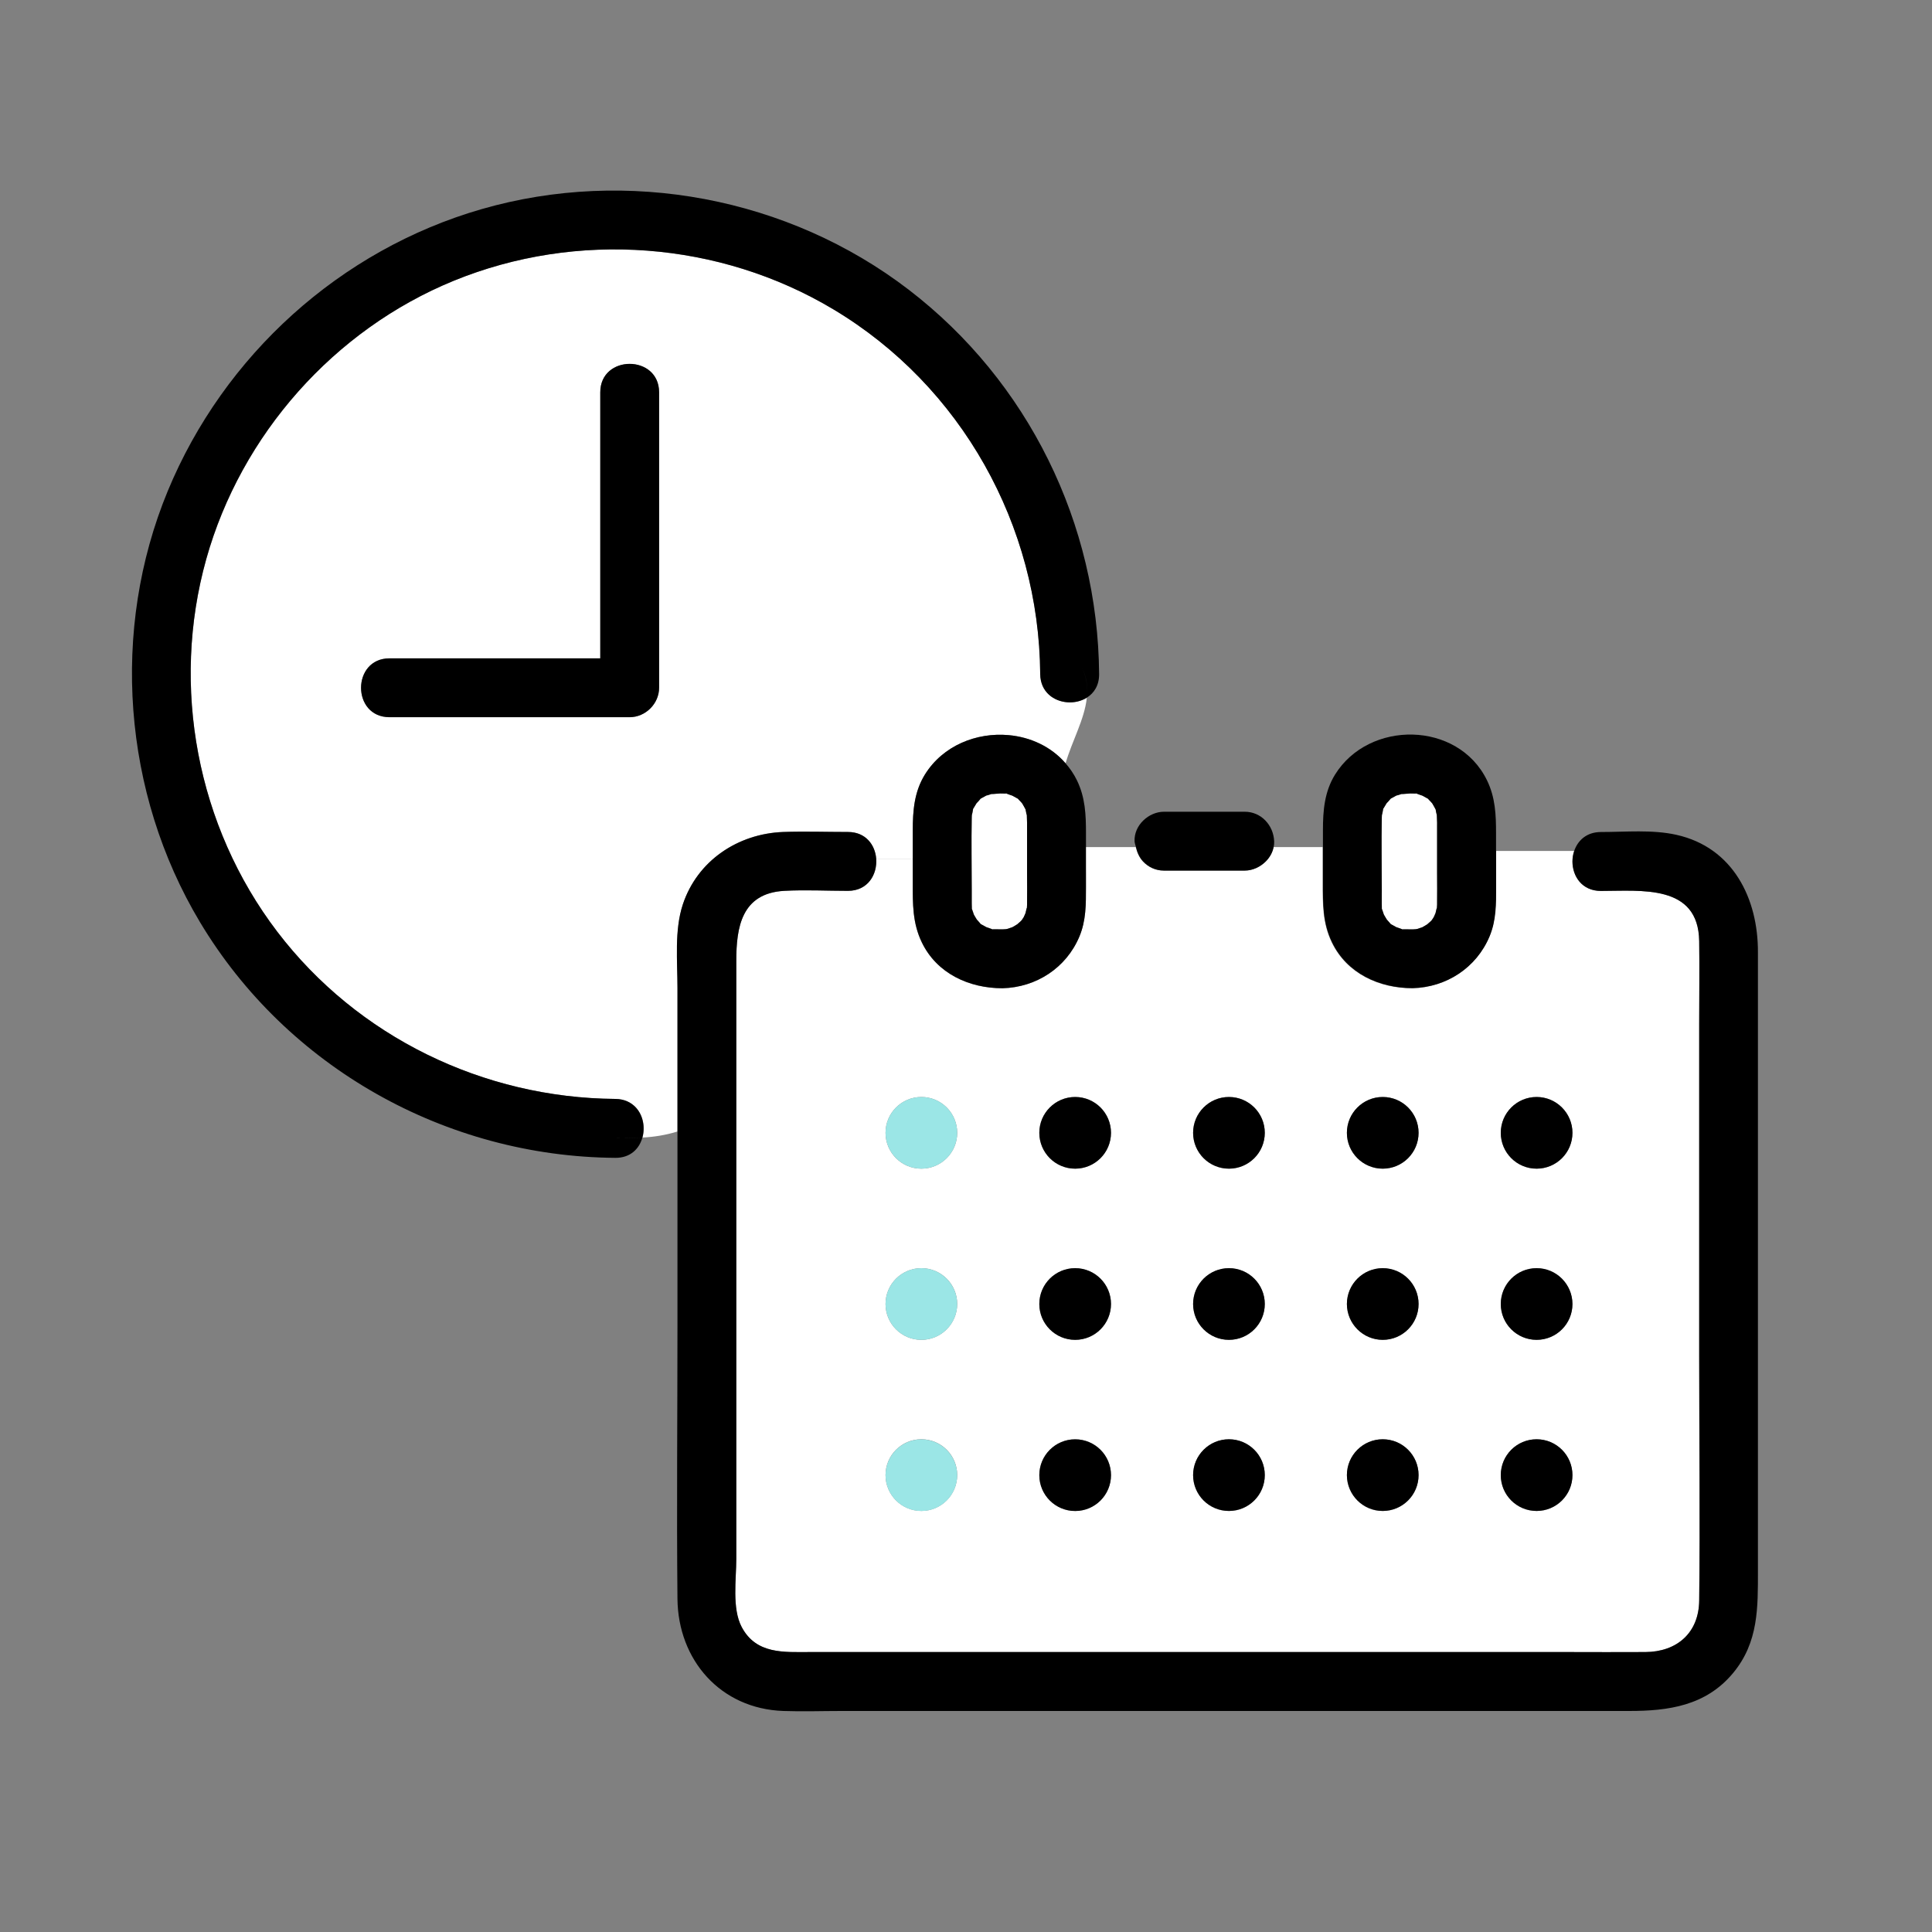<?xml version="1.0" encoding="utf-8"?>
<!-- Generator: Adobe Illustrator 27.0.0, SVG Export Plug-In . SVG Version: 6.00 Build 0)  -->
<svg version="1.1" id="_1" xmlns="http://www.w3.org/2000/svg" xmlns:xlink="http://www.w3.org/1999/xlink" x="0px" y="0px"
	 viewBox="0 0 200 200" style="enable-background:new 0 0 200 200;" xml:space="preserve">
<rect x="0" y="0" width="200" height="200" fill="#808080" stroke="none"/>
<style type="text/css">
	.st0{fill:#F95555;}
	.st1{fill:#FCCABE;}
	.st2{fill:#FFFFFF;}
	.st3{fill:#F9EC9A;}
	.st4{fill:#7F7F7F;}
	.st5{fill:#2EDBF7;}
	.st6{fill:#9BF2FF;}
	.st7{fill:#F9A957;}
	.st8{fill:#9BE6E6;}
	.st9{fill:#4F4F4F;}
</style>
<g>
	<path class="st2" d="M112.51,72.22c-1.17,0.74-2.87,0.64-3.91-0.3c-0.54-0.49-0.9-1.2-0.91-2.14c-0.11-15.38-8.15-29.82-21.4-37.75
		c-11.8-7.06-26.57-8.17-39.3-2.97c-12.4,5.07-22.02,15.93-25.63,28.81c-3.7,13.19-0.97,27.68,7.35,38.58
		c8.31,10.9,21.35,17.21,35,17.31c0.94,0.01,1.65,0.37,2.14,0.91c0.74,0.81,0.95,2.03,0.66,3.09c1.24-0.07,2.39-0.25,3.63-0.63
		c0-2.25,0-4.5,0-6.75c0-2.7,0-5.4,0-8.11c0-2.78-0.33-5.97,0.55-8.64c1.5-4.54,5.7-7.33,10.38-7.51c2.23-0.08,4.49,0,6.72,0
		c1.84,0,2.8,1.34,2.92,2.76h3.78c0-0.95,0-1.91,0-2.86c0-0.02,0-0.04,0-0.07c0-2.02,0.15-3.98,1.25-5.76
		c1.87-3.02,5.36-4.39,8.67-4.09c2.24,0.2,4.38,1.17,5.9,2.92C110.95,76.76,112.27,74.49,112.51,72.22z M68.23,44.4
		c0,8.93,0,17.87,0,26.8c0,1.65-1.4,3.05-3.05,3.05c-8.29,0-16.58,0-24.86,0c-3.93,0-3.92-6.09,0-6.09c7.27,0,14.55,0,21.82,0
		c0-0.25,0-0.5,0-0.74c0-8.93,0-17.87,0-26.8c0-3.93,6.09-3.92,6.09,0C68.23,41.88,68.23,43.14,68.23,44.4z"/>
	<path class="st2" d="M112.41,91.83c0,1.76,0.02,3.46-0.68,5.13c-1.36,3.24-4.46,5.26-7.96,5.35c-3.44,0-6.79-1.51-8.35-4.75
		c-0.97-2.01-0.94-4.02-0.94-6.16c0-0.74,0-1.48,0-2.22c0-0.1,0-0.19,0-0.29h-3.78c0.13,1.61-0.84,3.33-2.92,3.33
		c-2.19,0-4.42-0.12-6.6,0c-4.43,0.25-4.96,3.78-4.96,7.26c0,3.96,0,7.92,0,11.88c0,11.97,0,23.94,0,35.92c0,4.7,0,9.4,0,14.1
		c0,2.1-0.46,5.12,0.56,7.05c1.5,2.85,4.39,2.59,7.07,2.59c3.63,0,7.27,0,10.9,0c22.5,0,45,0,67.49,0c2.7,0,5.4,0.02,8.09,0
		c3.24-0.02,5.53-1.96,5.57-5.32c0.1-8.44,0-16.88,0-25.31c0-11.48,0-22.96,0-34.44c0-2.84,0.04-5.69,0-8.53
		c-0.09-5.91-5.97-5.19-10.18-5.19c-1.96,0-2.94-1.52-2.94-3.05c0-0.37,0.06-0.74,0.18-1.09h-8.11c0,0.36,0,0.73,0,1.09
		c0,0.88,0,1.77,0,2.65c0,1.76,0.02,3.46-0.68,5.13c-1.36,3.24-4.46,5.26-7.96,5.35c-3.44,0-6.79-1.51-8.35-4.75
		c-0.97-2.01-0.94-4.02-0.94-6.16c0-0.74,0-1.48,0-2.22c0-0.5,0-0.99,0-1.49h-5.09c-0.11,0.57-0.41,1.08-0.81,1.49
		c-0.57,0.58-1.37,0.95-2.19,0.95c-0.34,0-0.69,0-1.03,0c-2.44,0-4.88,0-7.32,0c-0.88,0-1.63-0.37-2.17-0.95
		c-0.38-0.41-0.6-0.93-0.74-1.49h-5.18c0,0.5,0,0.99,0,1.49C112.41,90.06,112.41,90.94,112.41,91.83z M95.38,156.41
		c-2.05,0-3.71-1.66-3.71-3.71c0-2.05,1.66-3.71,3.71-3.71c2.05,0,3.71,1.66,3.71,3.71C99.08,154.76,97.42,156.41,95.38,156.41z
		 M95.38,138.7c-2.05,0-3.71-1.66-3.71-3.71c0-2.05,1.66-3.71,3.71-3.71c2.05,0,3.71,1.66,3.71,3.71
		C99.08,137.04,97.42,138.7,95.38,138.7z M95.38,120.98c-2.05,0-3.71-1.66-3.71-3.71s1.66-3.71,3.71-3.71
		c2.05,0,3.71,1.66,3.71,3.71S97.42,120.98,95.38,120.98z M159.07,113.56c2.05,0,3.71,1.66,3.71,3.71s-1.66,3.71-3.71,3.71
		c-2.05,0-3.71-1.66-3.71-3.71S157.02,113.56,159.07,113.56z M159.07,131.28c2.05,0,3.71,1.66,3.71,3.71c0,2.05-1.66,3.71-3.71,3.71
		c-2.05,0-3.71-1.66-3.71-3.71C155.36,132.94,157.02,131.28,159.07,131.28z M159.07,149c2.05,0,3.71,1.66,3.71,3.71
		c0,2.05-1.66,3.71-3.71,3.71c-2.05,0-3.71-1.66-3.71-3.71C155.36,150.66,157.02,149,159.07,149z M143.14,113.56
		c2.05,0,3.71,1.66,3.71,3.71s-1.66,3.71-3.71,3.71c-2.05,0-3.71-1.66-3.71-3.71S141.1,113.56,143.14,113.56z M143.14,131.28
		c2.05,0,3.71,1.66,3.71,3.71c0,2.05-1.66,3.71-3.71,3.71c-2.05,0-3.71-1.66-3.71-3.71C139.44,132.94,141.1,131.28,143.14,131.28z
		 M143.14,149c2.05,0,3.71,1.66,3.71,3.71c0,2.05-1.66,3.71-3.71,3.71c-2.05,0-3.71-1.66-3.71-3.71
		C139.44,150.66,141.1,149,143.14,149z M127.22,113.56c2.05,0,3.71,1.66,3.71,3.71s-1.66,3.71-3.71,3.71
		c-2.05,0-3.71-1.66-3.71-3.71S125.17,113.56,127.22,113.56z M127.22,131.28c2.05,0,3.71,1.66,3.71,3.71c0,2.05-1.66,3.71-3.71,3.71
		c-2.05,0-3.71-1.66-3.71-3.71C123.51,132.94,125.17,131.28,127.22,131.28z M127.22,149c2.05,0,3.71,1.66,3.71,3.71
		c0,2.05-1.66,3.71-3.71,3.71c-2.05,0-3.71-1.66-3.71-3.71C123.51,150.66,125.17,149,127.22,149z M111.3,156.41
		c-2.05,0-3.71-1.66-3.71-3.71c0-2.05,1.66-3.71,3.71-3.71c2.05,0,3.71,1.66,3.71,3.71C115.01,154.76,113.35,156.41,111.3,156.41z
		 M111.3,138.7c-2.05,0-3.71-1.66-3.71-3.71c0-2.05,1.66-3.71,3.71-3.71c2.05,0,3.71,1.66,3.71,3.71
		C115.01,137.04,113.35,138.7,111.3,138.7z M115.01,117.27c0,2.05-1.66,3.71-3.71,3.71c-2.05,0-3.71-1.66-3.71-3.71
		s1.66-3.71,3.71-3.71C113.35,113.56,115.01,115.22,115.01,117.27z"/>
	<path d="M112.51,72.22c0.11-1.04-0.01-2.09-0.53-3.13C112.51,70.14,112.62,71.18,112.51,72.22c0.75-0.47,1.28-1.28,1.27-2.44
		c-0.12-15.58-7.34-30.3-19.71-39.79c-12.45-9.55-29.14-12.69-44.22-8.34c-14.63,4.22-26.67,15.13-32.48,29.17
		c-5.95,14.38-4.67,31.27,3.32,44.62c9.02,15.08,25.49,24.29,43.01,24.42c1.56,0.01,2.48-0.94,2.8-2.1
		c-0.97,0.06-2.01,0.06-3.25,0.06c1.24,0,2.28-0.01,3.25-0.06c0.29-1.05,0.08-2.27-0.66-3.09c-0.49-0.54-1.2-0.9-2.14-0.91
		c-13.66-0.1-26.69-6.41-35-17.31c-8.31-10.9-11.04-25.39-7.35-38.58c3.61-12.88,13.23-23.74,25.63-28.81
		c12.73-5.2,27.5-4.1,39.3,2.97c13.25,7.93,21.29,22.37,21.4,37.75c0.01,0.94,0.37,1.65,0.91,2.14
		C109.64,72.86,111.34,72.96,112.51,72.22z"/>
	<path d="M173.54,86.42c-2.51-0.56-5.26-0.29-7.81-0.29c-1.48,0-2.4,0.87-2.77,1.96h6.81h-6.81c-0.12,0.35-0.18,0.72-0.18,1.09
		c0,1.52,0.98,3.05,2.94,3.05c4.2,0,10.09-0.72,10.18,5.19c0.04,2.84,0,5.69,0,8.53c0,11.48,0,22.96,0,34.44
		c0,8.44,0.1,16.88,0,25.31c-0.04,3.36-2.33,5.3-5.57,5.32c-2.7,0.02-5.4,0-8.09,0c-22.5,0-45,0-67.49,0c-3.63,0-7.27,0-10.9,0
		c-2.68,0-5.56,0.25-7.07-2.59c-1.02-1.93-0.56-4.95-0.56-7.05c0-4.7,0-9.4,0-14.1c0-11.97,0-23.94,0-35.92c0-3.96,0-7.92,0-11.88
		c0-3.48,0.54-7.01,4.96-7.26c2.19-0.12,4.41,0,6.6,0c2.08,0,3.05-1.72,2.92-3.33h-3.53h3.53c-0.11-1.42-1.08-2.76-2.92-2.76
		c-2.24,0-4.49-0.08-6.72,0c-4.68,0.18-8.88,2.97-10.38,7.51c-0.88,2.67-0.55,5.86-0.55,8.64c0,2.7,0,5.4,0,8.11
		c0,2.25,0,4.5,0,6.75c0.98-0.3,2.03-0.71,3.27-1.34c-1.25,0.62-2.29,1.04-3.27,1.34c0,6.76,0,13.52,0,20.28
		c0,9.36-0.09,18.72,0,28.08c0.06,6.35,4.45,11.39,10.96,11.62c1.99,0.07,4,0,6,0c23.49,0,46.98,0,70.47,0c3.69,0,7.39,0,11.08,0
		c4.06,0,7.95-0.53,10.77-3.93c2.65-3.19,2.57-6.81,2.57-10.65c0-4.71,0-9.42,0-14.13c0-12.63,0-25.25,0-37.88
		c0-3.99,0-7.97,0-11.96C182,93.04,179.42,87.73,173.54,86.42z"/>
	<path class="st2" d="M106.19,83.87c-0.01-0.05-0.01-0.07-0.02-0.1c-0.01-0.01-0.01-0.01-0.02-0.03c-0.1-0.2-0.22-0.38-0.32-0.57
		c-0.02-0.03-0.01-0.02-0.03-0.04c-0.1-0.12-0.21-0.23-0.32-0.34c-0.04-0.05-0.07-0.08-0.09-0.11c-0.03-0.02-0.06-0.03-0.11-0.06
		c-0.16-0.09-0.31-0.18-0.47-0.26c-0.08-0.01-0.43-0.15-0.49-0.17c-0.06-0.02-0.1-0.04-0.13-0.06c-0.04,0-0.07,0.01-0.13,0.01
		c-0.17,0-0.34-0.01-0.51-0.01c-0.19,0-0.92,0.09-0.88,0.05c-0.21,0.07-0.52,0.17-0.55,0.16c-0.16,0.09-0.33,0.18-0.49,0.27
		c-0.05,0.03-0.08,0.04-0.11,0.06c-0.02,0.03-0.05,0.06-0.09,0.11c-0.04,0.05-0.27,0.32-0.33,0.36c-0.1,0.16-0.2,0.32-0.29,0.48
		c-0.03,0.05-0.05,0.08-0.07,0.11c0,0.04-0.01,0.08-0.02,0.14c-0.01,0.07-0.09,0.49-0.11,0.51c0,0.1-0.01,0.19-0.01,0.28
		c-0.05,2.49,0,4.99,0,7.48c0,0.46,0,0.92,0,1.38c0,0.14,0.01,0.28,0.01,0.42c0,0.06,0,0.09,0,0.13c0.02,0.04,0.03,0.07,0.05,0.13
		c0.02,0.05,0.14,0.37,0.16,0.47c0.09,0.18,0.19,0.36,0.31,0.52c0.07,0.07,0.28,0.3,0.31,0.35c0.04,0.05,0.07,0.08,0.09,0.11
		c0.03,0.02,0.06,0.03,0.11,0.06c0.16,0.09,0.31,0.18,0.47,0.26c0.08,0.01,0.43,0.15,0.49,0.17c0.06,0.02,0.1,0.04,0.13,0.06
		c0.04,0,0.07-0.01,0.13-0.01c0.31,0,0.62,0.01,0.93,0.01c0.12,0,0.23-0.01,0.34-0.02c0.04-0.01,0.11-0.02,0.2-0.04
		c0.05-0.02,0.37-0.14,0.47-0.16c0.18-0.09,0.36-0.19,0.52-0.31c0.07-0.07,0.3-0.28,0.35-0.31c0.08-0.09,0.09-0.1,0.12-0.13
		c0.07-0.1,0.13-0.19,0.19-0.29c0.04-0.06,0.15-0.34,0.19-0.43c0.05-0.23,0.13-0.54,0.14-0.52c0.01-0.11,0.01-0.21,0.02-0.33
		c0.02-1.13,0-2.27,0-3.4c0-1.53,0-3.06,0-4.59c0-0.34,0.01-0.67,0-1.01c0-0.1-0.01-0.2-0.01-0.29
		C106.28,84.35,106.21,83.93,106.19,83.87z"/>
	<path d="M109.84,87.68h2.58c0-0.47,0-0.95,0-1.42c0-1.91-0.07-3.71-0.94-5.49c-0.32-0.66-0.72-1.23-1.17-1.75
		c-0.21,0.75-0.35,1.5-0.35,2.25c0-0.75,0.14-1.5,0.35-2.25c-1.51-1.75-3.66-2.72-5.9-2.92c-3.31-0.3-6.8,1.07-8.67,4.09
		c-1.1,1.78-1.25,3.74-1.25,5.76c0,0.02,0,0.04,0,0.07c0,0.95,0,1.91,0,2.86h1.31h-1.31c0,0.1,0,0.19,0,0.29c0,0.74,0,1.48,0,2.22
		c0,2.15-0.03,4.16,0.94,6.16c1.56,3.24,4.91,4.75,8.35,4.75c3.5-0.09,6.6-2.11,7.96-5.35c0.7-1.67,0.68-3.37,0.68-5.13
		c0-0.88,0-1.77,0-2.65c0-0.5,0-0.99,0-1.49H109.84z M106.32,85.68c0,1.53,0,3.06,0,4.59c0,1.13,0.02,2.27,0,3.4
		c0,0.12-0.01,0.22-0.02,0.33c-0.02-0.03-0.09,0.29-0.14,0.52c-0.05,0.1-0.15,0.37-0.19,0.43c-0.06,0.1-0.13,0.2-0.19,0.29
		c-0.03,0.03-0.04,0.04-0.12,0.13c-0.04,0.04-0.28,0.24-0.35,0.31c-0.17,0.11-0.34,0.21-0.52,0.31c-0.1,0.03-0.42,0.15-0.47,0.16
		c-0.09,0.02-0.15,0.03-0.2,0.04c-0.11,0.01-0.23,0.02-0.34,0.02c-0.31,0-0.62-0.01-0.93-0.01c-0.06,0-0.09,0-0.13,0.01
		c-0.04-0.02-0.07-0.03-0.13-0.06c-0.06-0.02-0.41-0.15-0.49-0.17c-0.16-0.09-0.31-0.17-0.47-0.26c-0.05-0.03-0.08-0.04-0.11-0.06
		c-0.02-0.03-0.05-0.06-0.09-0.11c-0.04-0.04-0.24-0.28-0.31-0.35c-0.11-0.17-0.21-0.34-0.31-0.52c-0.03-0.1-0.15-0.42-0.16-0.47
		c-0.02-0.06-0.04-0.1-0.05-0.13c0-0.04,0-0.07,0-0.13c0-0.14-0.01-0.28-0.01-0.42c0-0.46,0-0.92,0-1.38c0-2.49-0.05-4.99,0-7.48
		c0-0.09,0.01-0.19,0.01-0.28c0.02-0.03,0.1-0.45,0.11-0.51c0.01-0.07,0.02-0.1,0.02-0.14c0.02-0.03,0.04-0.05,0.07-0.11
		c0.1-0.16,0.2-0.32,0.29-0.48c0.05-0.04,0.29-0.31,0.33-0.36c0.04-0.05,0.07-0.08,0.09-0.11c0.03-0.02,0.06-0.03,0.11-0.06
		c0.16-0.09,0.33-0.18,0.49-0.27c0.03,0.01,0.34-0.09,0.55-0.16c-0.04,0.04,0.69-0.05,0.88-0.05c0.17,0,0.34,0.01,0.51,0.01
		c0.06,0,0.09,0,0.13-0.01c0.04,0.02,0.07,0.03,0.13,0.06c0.06,0.02,0.41,0.15,0.49,0.17c0.16,0.09,0.31,0.17,0.47,0.26
		c0.05,0.03,0.08,0.04,0.11,0.06c0.02,0.03,0.04,0.06,0.09,0.11c0.11,0.11,0.22,0.22,0.32,0.34c0.02,0.02,0.01,0.02,0.03,0.04
		c0.11,0.19,0.22,0.37,0.32,0.57c0.01,0.02,0.01,0.02,0.02,0.03c0.01,0.03,0.01,0.06,0.02,0.1c0.01,0.07,0.09,0.48,0.11,0.51
		c0,0.09,0.01,0.19,0.01,0.29C106.33,85.01,106.32,85.34,106.32,85.68z"/>
	<path class="st2" d="M143.03,93.53c0,0.14,0.01,0.28,0.01,0.42c0,0.06,0,0.09,0,0.13c0.02,0.04,0.03,0.07,0.05,0.13
		c0.02,0.05,0.14,0.37,0.16,0.47c0.09,0.18,0.19,0.36,0.31,0.52c0.07,0.07,0.28,0.3,0.31,0.35c0.04,0.05,0.07,0.08,0.09,0.11
		c0.03,0.02,0.06,0.03,0.11,0.06c0.16,0.09,0.31,0.18,0.47,0.26c0.08,0.01,0.43,0.15,0.49,0.17c0.06,0.02,0.1,0.04,0.13,0.06
		c0.04,0,0.07-0.01,0.13-0.01c0.31,0,0.62,0.01,0.93,0.01c0.12,0,0.23-0.01,0.34-0.02c0.04-0.01,0.11-0.02,0.2-0.04
		c0.05-0.02,0.36-0.14,0.47-0.16c0.18-0.09,0.36-0.19,0.52-0.31c0.07-0.07,0.3-0.28,0.35-0.31c0.08-0.09,0.09-0.1,0.12-0.13
		c0.07-0.1,0.13-0.19,0.19-0.29c0.04-0.06,0.15-0.34,0.19-0.43c0.05-0.23,0.13-0.54,0.14-0.52c0.01-0.11,0.01-0.21,0.02-0.33
		c0.02-1.13,0-2.27,0-3.4c0-1.53,0-3.06,0-4.59c0-0.34,0.01-0.67,0-1.01c0-0.1-0.01-0.2-0.01-0.29c-0.02-0.03-0.1-0.45-0.11-0.51
		c-0.01-0.05-0.01-0.07-0.02-0.1c-0.01-0.01-0.01-0.01-0.02-0.03c-0.1-0.2-0.22-0.38-0.32-0.57c-0.02-0.03-0.01-0.02-0.03-0.04
		c-0.1-0.12-0.21-0.23-0.32-0.34c-0.04-0.05-0.07-0.08-0.09-0.11c-0.03-0.02-0.06-0.03-0.11-0.06c-0.16-0.09-0.31-0.18-0.47-0.26
		c-0.08-0.01-0.43-0.15-0.49-0.17c-0.06-0.02-0.1-0.04-0.13-0.06c-0.04,0-0.07,0.01-0.13,0.01c-0.17,0-0.34-0.01-0.51-0.01
		c-0.19,0-0.92,0.09-0.88,0.05c-0.21,0.07-0.52,0.17-0.55,0.16c-0.17,0.09-0.33,0.18-0.49,0.27c-0.05,0.03-0.08,0.04-0.11,0.06
		c-0.02,0.03-0.05,0.06-0.09,0.11c-0.04,0.05-0.27,0.32-0.33,0.36c-0.1,0.16-0.2,0.32-0.29,0.48c-0.03,0.05-0.05,0.08-0.07,0.11
		c0,0.04-0.01,0.08-0.02,0.14c-0.01,0.07-0.09,0.49-0.11,0.51c0,0.1-0.01,0.19-0.01,0.28c-0.05,2.49,0,4.99,0,7.48
		C143.03,92.61,143.03,93.07,143.03,93.53z"/>
	<path d="M152.94,88.08h1.93c0-0.61,0-1.21,0-1.82c0-1.91-0.07-3.71-0.94-5.49c-3.01-6.16-12.22-6.25-15.73-0.58
		c-1.1,1.78-1.25,3.74-1.25,5.76c0,0.57,0,1.15,0,1.72h5.17h-5.17c0,0.5,0,0.99,0,1.49c0,0.74,0,1.48,0,2.22
		c0,2.15-0.03,4.16,0.94,6.16c1.56,3.24,4.91,4.75,8.35,4.75c3.5-0.09,6.6-2.11,7.96-5.35c0.7-1.67,0.68-3.37,0.68-5.13
		c0-0.88,0-1.77,0-2.65c0-0.36,0-0.73,0-1.09H152.94z M148.77,85.68c0,1.53,0,3.06,0,4.59c0,1.13,0.02,2.27,0,3.4
		c0,0.12-0.01,0.22-0.02,0.33c-0.02-0.03-0.09,0.29-0.14,0.52c-0.05,0.1-0.15,0.37-0.19,0.43c-0.06,0.1-0.13,0.2-0.19,0.29
		c-0.03,0.03-0.04,0.04-0.12,0.13c-0.04,0.04-0.28,0.24-0.35,0.31c-0.17,0.11-0.34,0.21-0.52,0.31c-0.1,0.03-0.42,0.15-0.47,0.16
		c-0.09,0.02-0.15,0.03-0.2,0.04c-0.11,0.01-0.23,0.02-0.34,0.02c-0.31,0-0.62-0.01-0.93-0.01c-0.06,0-0.09,0-0.13,0.01
		c-0.04-0.02-0.07-0.03-0.13-0.06c-0.06-0.02-0.41-0.15-0.49-0.17c-0.16-0.09-0.31-0.17-0.47-0.26c-0.05-0.03-0.08-0.04-0.11-0.06
		c-0.02-0.03-0.05-0.06-0.09-0.11c-0.04-0.04-0.24-0.28-0.31-0.35c-0.11-0.17-0.21-0.34-0.31-0.52c-0.03-0.1-0.15-0.42-0.16-0.47
		c-0.02-0.06-0.04-0.1-0.05-0.13c0-0.04,0-0.07,0-0.13c0-0.14-0.01-0.28-0.01-0.42c0-0.46,0-0.92,0-1.38c0-2.49-0.05-4.99,0-7.48
		c0-0.09,0.01-0.19,0.01-0.28c0.02-0.03,0.1-0.45,0.11-0.51c0.01-0.07,0.02-0.1,0.02-0.14c0.02-0.03,0.04-0.05,0.07-0.11
		c0.1-0.16,0.2-0.32,0.29-0.48c0.05-0.04,0.29-0.31,0.33-0.36c0.04-0.05,0.07-0.08,0.09-0.11c0.03-0.02,0.06-0.03,0.11-0.06
		c0.16-0.09,0.33-0.18,0.49-0.27c0.03,0.01,0.34-0.09,0.55-0.16c-0.04,0.04,0.69-0.05,0.88-0.05c0.17,0,0.34,0.01,0.51,0.01
		c0.06,0,0.09,0,0.13-0.01c0.04,0.02,0.07,0.03,0.13,0.06c0.06,0.02,0.41,0.15,0.49,0.17c0.16,0.09,0.31,0.17,0.47,0.26
		c0.05,0.03,0.08,0.04,0.11,0.06c0.02,0.03,0.04,0.06,0.09,0.11c0.11,0.11,0.22,0.22,0.32,0.34c0.02,0.02,0.01,0.02,0.03,0.04
		c0.11,0.19,0.22,0.37,0.32,0.57c0.01,0.02,0.01,0.02,0.02,0.03c0.01,0.03,0.01,0.06,0.02,0.1c0.01,0.07,0.09,0.48,0.11,0.51
		c0,0.09,0.01,0.19,0.01,0.29C148.78,85.01,148.77,85.34,148.77,85.68z"/>
	<path d="M131.9,87.08c-0.07-1.65-1.34-3.05-3.05-3.05c-2.44,0-4.88,0-7.32,0c-0.34,0-0.69,0-1.03,0c-1.59,0-3.12,1.4-3.05,3.05
		c0.01,0.21,0.09,0.4,0.14,0.6h14.26C131.89,87.49,131.91,87.29,131.9,87.08z"/>
	<path d="M117.59,87.68c0.13,0.56,0.36,1.08,0.74,1.49c0.54,0.58,1.3,0.95,2.17,0.95c2.44,0,4.88,0,7.32,0c0.34,0,0.69,0,1.03,0
		c0.82,0,1.61-0.37,2.19-0.95c0.41-0.41,0.7-0.92,0.81-1.49H117.59z"/>
	<path d="M68.23,40.61c0-3.92-6.09-3.93-6.09,0c0,8.93,0,17.87,0,26.8c0,0.25,0,0.5,0,0.74c-7.27,0-14.55,0-21.82,0
		c-3.92,0-3.93,6.09,0,6.09c8.29,0,16.58,0,24.86,0c1.65,0,3.05-1.4,3.05-3.05c0-8.93,0-17.87,0-26.8
		C68.23,43.14,68.23,41.88,68.23,40.61z"/>
	<circle class="st8" cx="95.38" cy="117.27" r="3.71"/>
	<path d="M111.3,113.56c-2.05,0-3.71,1.66-3.71,3.71s1.66,3.71,3.71,3.71c2.05,0,3.71-1.66,3.71-3.71S113.35,113.56,111.3,113.56z"
		/>
	<path d="M127.22,120.98c2.05,0,3.71-1.66,3.71-3.71s-1.66-3.71-3.71-3.71c-2.05,0-3.71,1.66-3.71,3.71S125.17,120.98,127.22,120.98
		z"/>
	<circle cx="143.14" cy="117.27" r="3.71"/>
	<path d="M159.07,113.56c-2.05,0-3.71,1.66-3.71,3.71s1.66,3.71,3.71,3.71c2.05,0,3.71-1.66,3.71-3.71S161.11,113.56,159.07,113.56z
		"/>
	<path class="st8" d="M95.38,131.28c-2.05,0-3.71,1.66-3.71,3.71c0,2.05,1.66,3.71,3.71,3.71c2.05,0,3.71-1.66,3.71-3.71
		C99.08,132.94,97.42,131.28,95.38,131.28z"/>
	<path d="M111.3,131.28c-2.05,0-3.71,1.66-3.71,3.71c0,2.05,1.66,3.71,3.71,3.71c2.05,0,3.71-1.66,3.71-3.71
		C115.01,132.94,113.35,131.28,111.3,131.28z"/>
	<path d="M127.22,138.7c2.05,0,3.71-1.66,3.71-3.71c0-2.05-1.66-3.71-3.71-3.71c-2.05,0-3.71,1.66-3.71,3.71
		C123.51,137.04,125.17,138.7,127.22,138.7z"/>
	<path d="M143.14,138.7c2.05,0,3.71-1.66,3.71-3.71c0-2.05-1.66-3.71-3.71-3.71c-2.05,0-3.71,1.66-3.71,3.71
		C139.44,137.04,141.1,138.7,143.14,138.7z"/>
	<path d="M159.07,131.28c-2.05,0-3.71,1.66-3.71,3.71c0,2.05,1.66,3.71,3.71,3.71c2.05,0,3.71-1.66,3.71-3.71
		C162.77,132.94,161.11,131.28,159.07,131.28z"/>
	<path class="st8" d="M95.38,149c-2.05,0-3.71,1.66-3.71,3.71c0,2.05,1.66,3.71,3.71,3.71c2.05,0,3.71-1.66,3.71-3.71
		C99.08,150.66,97.42,149,95.38,149z"/>
	<path d="M111.3,149c-2.05,0-3.71,1.66-3.71,3.71c0,2.05,1.66,3.71,3.71,3.71c2.05,0,3.71-1.66,3.71-3.71
		C115.01,150.66,113.35,149,111.3,149z"/>
	<path d="M127.22,156.41c2.05,0,3.71-1.66,3.71-3.71c0-2.05-1.66-3.71-3.71-3.71c-2.05,0-3.71,1.66-3.71,3.71
		C123.51,154.76,125.17,156.41,127.22,156.41z"/>
	<path d="M143.14,156.41c2.05,0,3.71-1.66,3.71-3.71c0-2.05-1.66-3.71-3.71-3.71c-2.05,0-3.71,1.66-3.71,3.71
		C139.44,154.76,141.1,156.41,143.14,156.41z"/>
	<path d="M159.07,156.41c2.05,0,3.71-1.66,3.71-3.71c0-2.05-1.66-3.71-3.71-3.71c-2.05,0-3.71,1.66-3.71,3.71
		C155.36,154.76,157.02,156.41,159.07,156.41z"/>
</g>
</svg>
